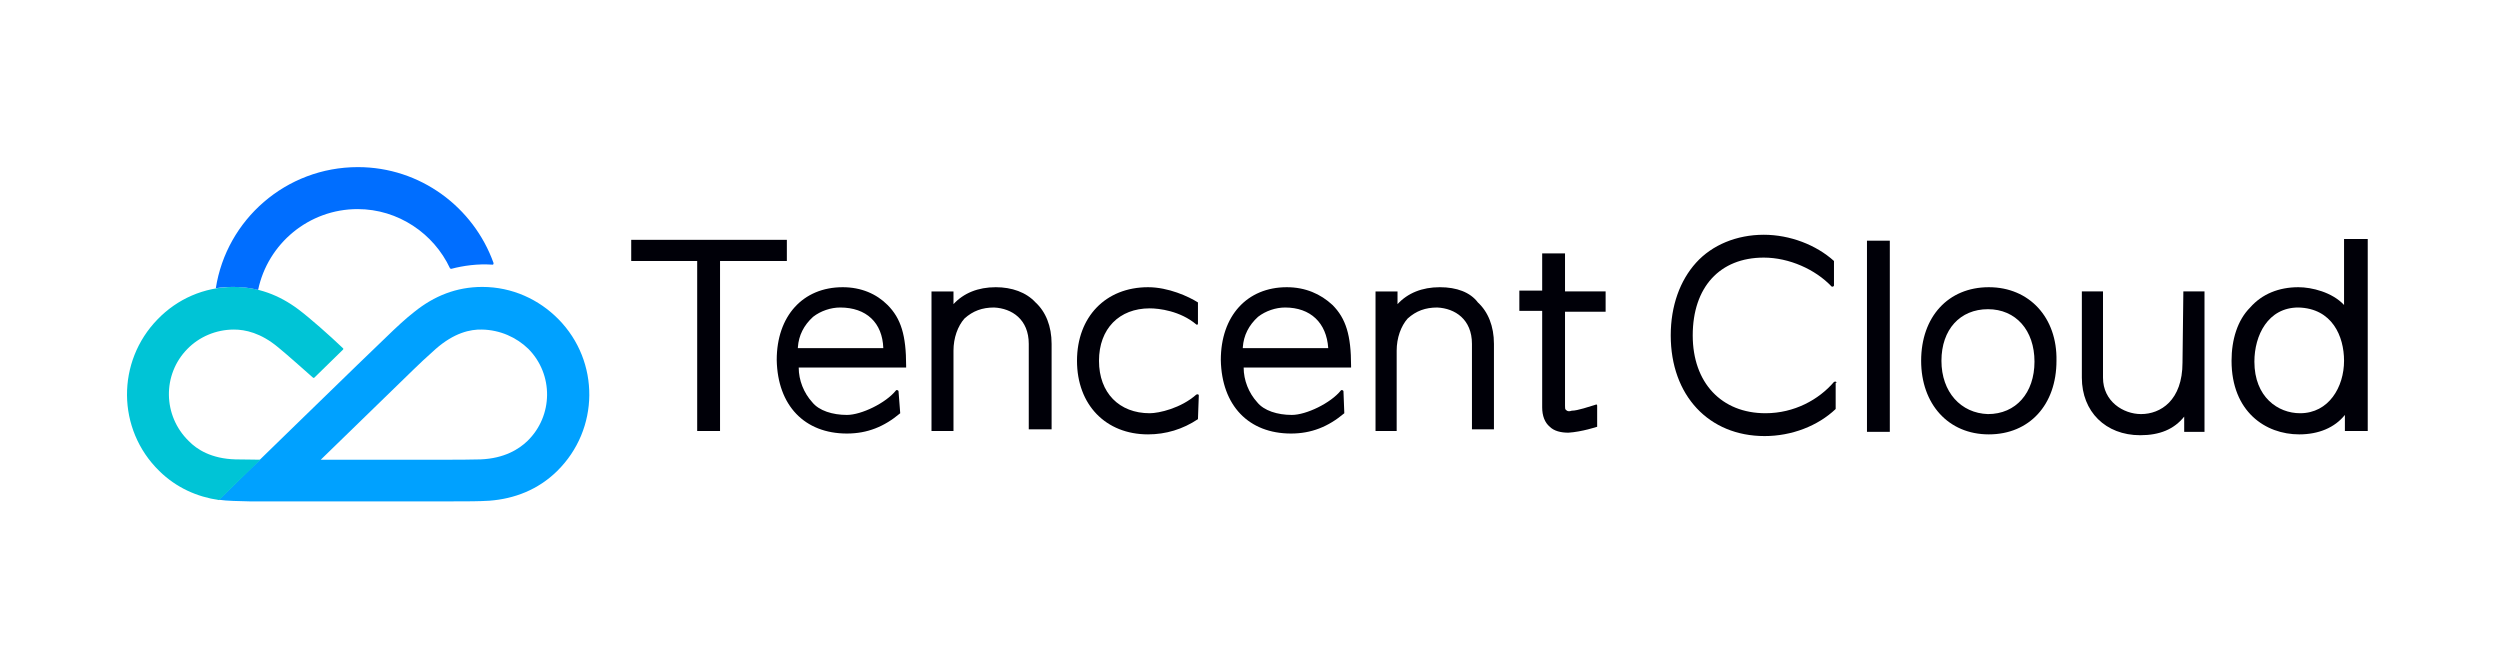 <svg xmlns="http://www.w3.org/2000/svg" width="374" height="100" viewBox="0 0 374 100" fill="none"><path d="M274.743 57.264C274.743 57.138 274.616 57.011 274.363 57.138C272.086 59.795 268.416 61.819 264.114 61.819C257.534 61.819 253.232 57.264 253.232 50.178C253.232 42.965 257.281 38.537 263.861 38.537C267.657 38.537 271.579 40.308 273.984 42.839C274.11 42.965 274.363 42.839 274.363 42.712V39.043C271.706 36.639 267.783 35.12 263.861 35.12C259.811 35.12 256.142 36.639 253.738 39.296C251.333 41.953 249.942 45.749 249.942 50.178C249.942 59.162 255.636 65.236 263.987 65.236C268.036 65.236 271.959 63.717 274.616 61.187V57.264H274.743Z" fill="#000008"></path><path d="M94.431 35.879V39.043H104.3V64.477H107.717V39.043H117.713V35.879H94.431Z" fill="#000008"></path><path d="M350.67 45.623C348.898 43.725 345.862 42.966 343.837 42.966C340.927 42.966 338.396 43.978 336.624 46.002C334.726 47.901 333.84 50.811 333.84 53.974C333.84 61.566 338.902 64.983 343.963 64.983C346.874 64.983 349.278 63.971 350.796 62.073V64.477H354.213V35.753H350.67V45.623ZM350.67 53.974C350.67 57.897 348.392 61.82 344.09 61.82C340.8 61.82 337.257 59.415 337.257 54.101C337.257 50.178 339.282 46.002 343.837 46.002C348.898 46.129 350.67 50.305 350.67 53.974Z" fill="#000008"></path><path d="M282.716 36.006H279.299V64.603H282.716V36.006Z" fill="#000008"></path><path d="M179.341 59.163C179.341 59.036 179.214 58.91 178.961 59.036C176.683 61.061 173.393 61.82 172.001 61.82C167.446 61.82 164.409 58.783 164.409 53.975C164.409 49.166 167.446 46.13 172.001 46.13C173.393 46.13 176.557 46.509 178.961 48.534C179.087 48.66 179.214 48.534 179.214 48.407V45.244C177.822 44.358 174.785 42.966 171.748 42.966C165.421 42.966 161.119 47.395 161.119 53.975C161.119 60.555 165.421 64.983 171.748 64.983C174.406 64.983 176.936 64.224 179.214 62.706L179.341 59.163Z" fill="#000008"></path><path d="M134.42 58.53C134.42 58.404 134.167 58.277 134.04 58.404C132.522 60.302 128.852 62.073 126.701 62.073C124.55 62.073 122.525 61.44 121.513 60.175C120.247 58.783 119.488 56.885 119.488 54.987H135.558V54.734C135.558 50.179 134.799 47.648 132.775 45.623C131.13 43.978 128.852 42.966 126.068 42.966C120.121 42.966 116.198 47.268 116.198 53.848C116.325 60.681 120.374 64.857 126.701 64.857C129.738 64.857 132.268 63.845 134.673 61.82L134.42 58.53ZM132.142 52.077H119.362V51.95C119.488 50.179 120.247 48.66 121.639 47.395C122.778 46.509 124.297 46.003 125.689 46.003C129.611 46.003 132.015 48.281 132.142 52.077Z" fill="#000008"></path><path d="M326.503 54.227C326.503 59.921 323.213 61.946 320.303 61.946C317.646 61.946 314.609 60.048 314.609 56.505V43.598H311.445V56.505C311.445 61.566 314.988 65.109 320.176 65.109C323.087 65.109 325.238 64.223 326.756 62.325V64.603H329.793V43.598H326.63L326.503 54.227Z" fill="#000008"></path><path d="M148.968 42.966C146.311 42.966 144.16 43.852 142.641 45.497V43.599H139.352V64.477H142.641V52.456C142.641 50.558 143.274 48.787 144.286 47.648C145.552 46.509 146.944 46.003 148.715 46.003C151.373 46.13 153.903 47.774 153.903 51.444V64.224H157.32V51.444C157.32 48.787 156.434 46.636 154.916 45.244C153.524 43.725 151.373 42.966 148.968 42.966Z" fill="#000008"></path><path d="M200.982 58.53C200.982 58.404 200.729 58.277 200.602 58.404C199.084 60.302 195.414 62.073 193.263 62.073C191.112 62.073 189.088 61.44 188.075 60.175C186.81 58.783 186.051 56.885 186.051 54.987H202.121V54.734C202.121 50.179 201.362 47.648 199.337 45.623C197.566 43.978 195.288 42.966 192.504 42.966C186.557 42.966 182.634 47.268 182.634 53.848C182.761 60.681 186.81 64.857 193.137 64.857C196.174 64.857 198.704 63.845 201.109 61.82L200.982 58.53ZM198.704 52.077H185.924V51.95C186.051 50.179 186.81 48.66 188.202 47.395C189.341 46.509 190.859 46.003 192.251 46.003C196.047 46.003 198.451 48.281 198.704 52.077Z" fill="#000008"></path><path d="M215.396 42.966C212.738 42.966 210.587 43.852 209.069 45.497V43.599H205.779V64.477H208.942V52.456C208.942 50.558 209.575 48.787 210.587 47.648C211.853 46.509 213.244 46.003 215.016 46.003C217.673 46.13 220.204 47.774 220.204 51.444V64.224H223.494V51.444C223.494 48.787 222.608 46.636 221.09 45.244C219.951 43.725 217.926 42.966 215.396 42.966Z" fill="#000008"></path><path d="M234.633 64.73C236.657 64.603 238.935 63.844 238.935 63.844V60.681C238.935 60.554 238.809 60.428 238.682 60.554C237.796 60.807 236.025 61.44 235.139 61.44C234.759 61.567 234.506 61.567 234.253 61.314C234.127 61.187 234.127 61.06 234.127 60.681V46.635H240.201V43.598H234.127V37.904H230.71V43.472H227.294V46.509H230.71V60.934C230.71 62.199 231.09 63.212 231.849 63.844C232.482 64.477 233.494 64.73 234.633 64.73Z" fill="#000008"></path><path d="M297.526 42.966C291.452 42.966 287.403 47.395 287.403 53.975C287.403 60.428 291.452 64.983 297.526 64.983C303.6 64.983 307.649 60.555 307.649 53.975C307.776 47.521 303.6 42.966 297.526 42.966ZM290.44 53.975C290.44 49.293 293.224 46.256 297.4 46.256C301.575 46.256 304.359 49.419 304.359 54.101C304.359 58.783 301.575 61.947 297.4 61.947C293.351 61.82 290.44 58.657 290.44 53.975Z" fill="#000008"></path><path d="M83.546 47.756C80.647 44.809 76.637 42.924 72.144 42.924C68.279 42.924 64.945 44.277 61.998 46.644C60.693 47.659 59.389 48.867 57.698 50.51C56.828 51.282 32.72 74.763 32.72 74.763C34.025 74.956 35.716 74.956 37.31 75.005C38.759 75.005 66.539 75.005 67.699 75.005C70.018 75.005 71.564 75.005 73.207 74.908C76.975 74.618 80.502 73.265 83.352 70.463C89.681 64.231 89.778 54.085 83.546 47.756ZM78.907 65.97C77.651 67.178 75.477 68.579 71.902 68.724C70.211 68.772 68.279 68.772 67.361 68.772H47.987C54.992 61.96 61.176 55.969 61.853 55.293C62.481 54.664 63.93 53.312 65.186 52.2C67.94 49.785 70.356 49.253 72.095 49.302C74.801 49.35 77.265 50.461 79.052 52.2C82.821 56.017 82.772 62.202 78.907 65.97Z" fill="#00A1FF"></path><path d="M44.606 46.258C41.756 44.132 38.567 42.924 34.992 42.924C30.499 42.924 26.489 44.76 23.59 47.756C17.406 54.085 17.455 64.231 23.832 70.463C26.392 72.975 29.485 74.328 32.77 74.811L38.954 68.772C37.939 68.772 36.538 68.724 35.234 68.724C31.61 68.627 29.436 67.226 28.228 65.97C24.363 62.202 24.267 56.017 28.035 52.2C29.774 50.413 32.287 49.302 34.992 49.302C36.683 49.302 39.002 49.785 41.611 51.959C42.867 52.974 45.621 55.438 46.829 56.5C46.877 56.549 46.974 56.549 47.022 56.5L51.322 52.297C51.37 52.249 51.37 52.104 51.322 52.104C49.245 50.123 46.346 47.562 44.606 46.258Z" fill="#00C4D6"></path><path d="M73.835 39.349C70.84 30.991 62.868 25 53.544 25C42.77 25 33.88 32.875 32.286 43.118C33.156 42.973 34.025 42.924 34.943 42.924C36.248 42.924 37.456 43.069 38.567 43.359C38.615 43.359 38.615 43.359 38.615 43.359C40.065 36.45 46.2 31.281 53.495 31.281C59.583 31.281 64.897 34.953 67.313 40.122C67.361 40.171 67.41 40.219 67.506 40.219C69.342 39.736 71.468 39.446 73.594 39.591C73.787 39.639 73.835 39.542 73.835 39.349Z" fill="#006EFF"></path></svg>